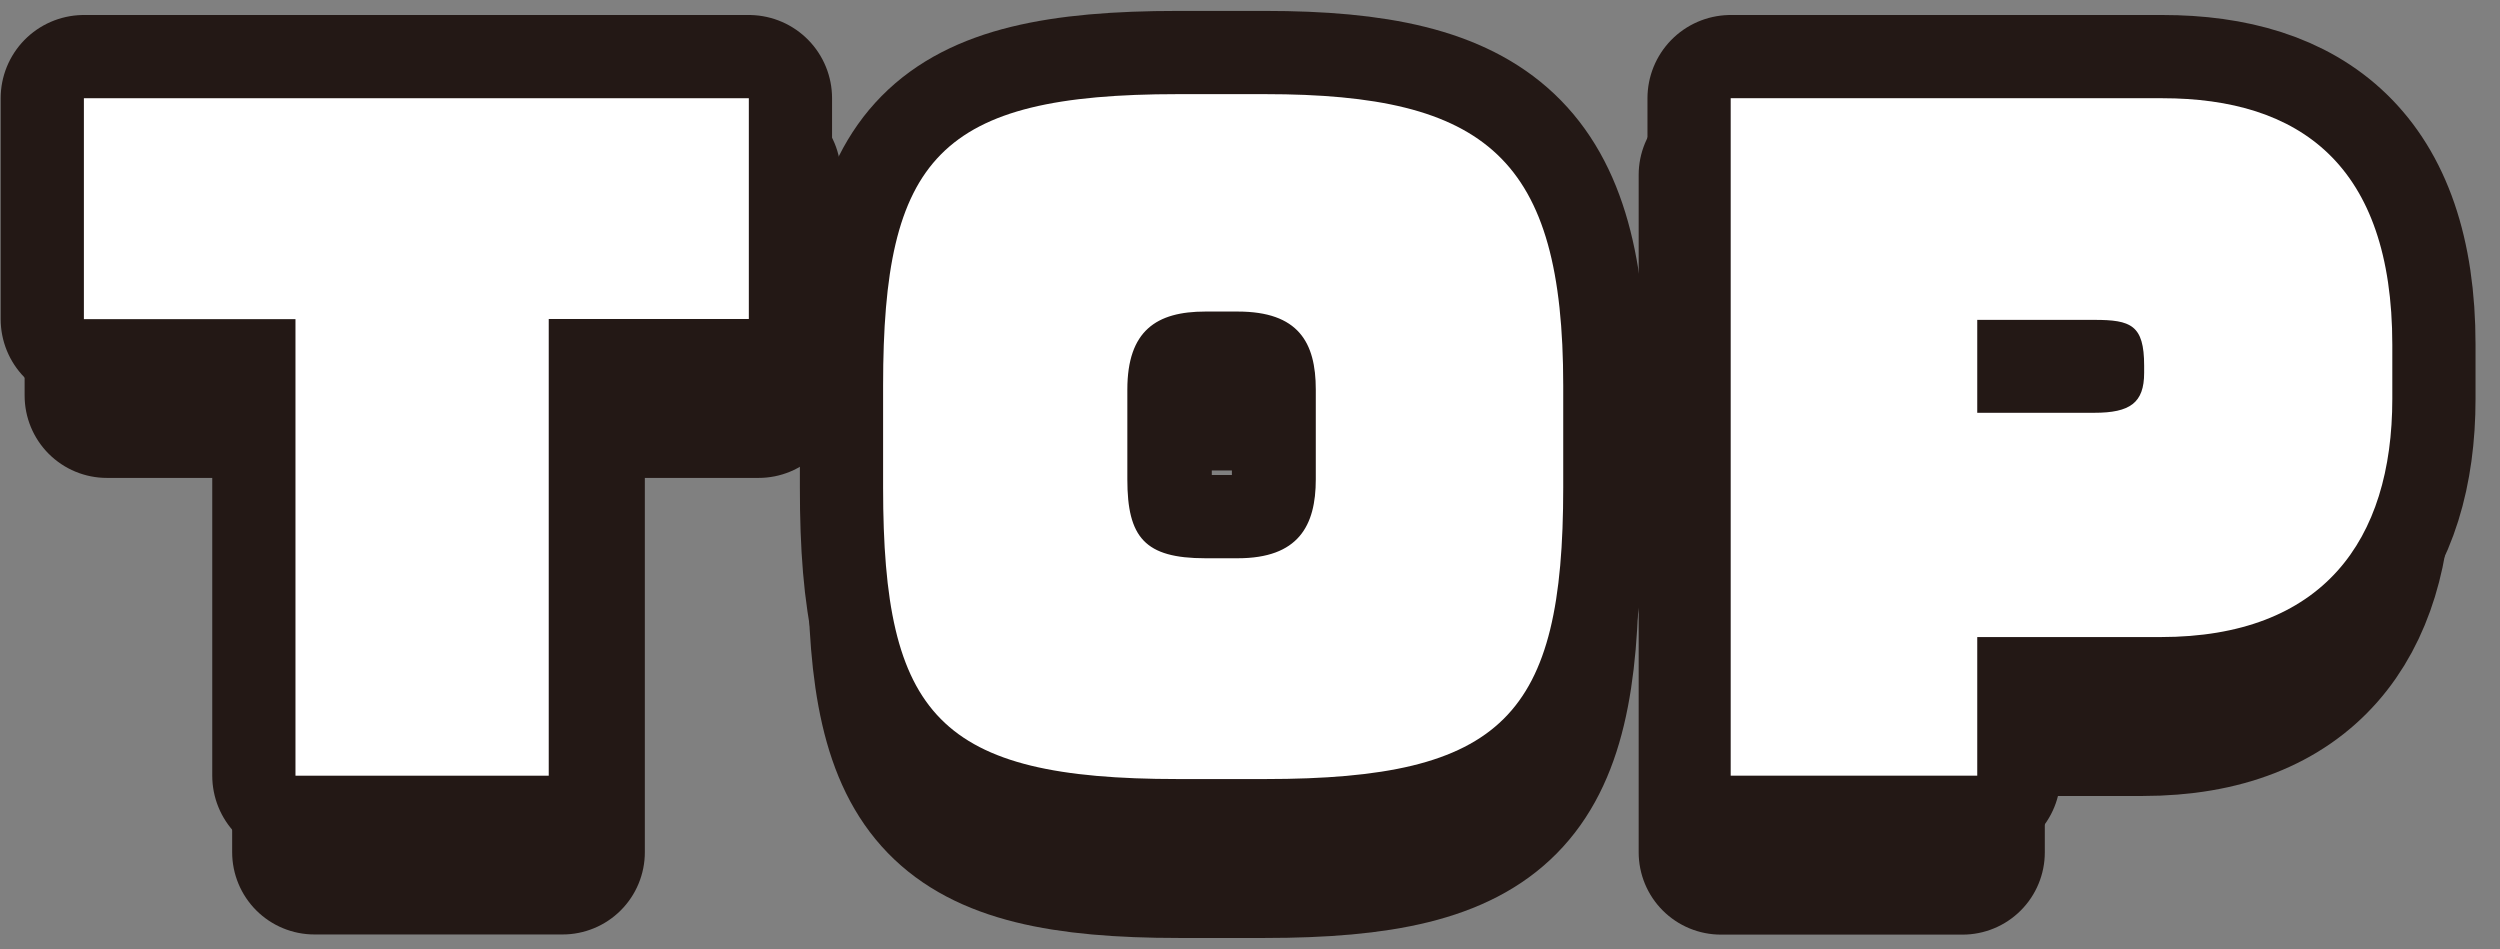 <svg width="79" height="30" viewBox="0 0 79 30" fill="none" xmlns="http://www.w3.org/2000/svg">
<rect x="0" y="0" width="79" height="30" fill="#808080" stroke="none"/>
<g clip-path="url(#clip0_1120_33150)">
<path d="M17.777 12.502V26.929H9.936V12.502H3.378V5.525H23.972V12.502H17.777Z" stroke="#231815" stroke-width="5.2" stroke-linecap="round" stroke-linejoin="round"/>
<path d="M39.959 27.04H37.258C29.853 27.04 28.132 25.047 28.132 17.831V14.605C28.132 7.417 29.853 5.396 37.258 5.396H39.959C46.825 5.396 49.191 7.417 49.191 14.605V17.831C49.191 25.047 47.341 27.04 39.959 27.04ZM41.528 14.734C41.528 13.238 40.99 12.267 39.112 12.267H38.109C36.59 12.267 35.693 12.87 35.693 14.734V17.569C35.693 19.405 36.231 20.063 38.109 20.063H39.112C40.99 20.063 41.528 19.041 41.528 17.569V14.734Z" stroke="#231815" stroke-width="5.2" stroke-linecap="round" stroke-linejoin="round"/>
<path d="M67.7 22.553H62.016V26.934H54.382V5.525H67.75C71.993 5.525 74.874 7.624 74.874 13.316V15.024C74.874 19.511 72.716 22.553 67.7 22.553ZM67.184 13.975C67.184 12.691 66.775 12.53 65.643 12.53H62.016V15.466H65.643C66.747 15.466 67.184 15.153 67.184 14.205V13.97V13.975Z" stroke="#231815" stroke-width="5.2" stroke-linecap="round" stroke-linejoin="round"/>
<path d="M17.777 12.502V26.929H9.936V12.502H3.378V5.525H23.972V12.502H17.777Z" fill="#231815"/>
<path d="M39.959 27.04H37.258C29.853 27.04 28.132 25.047 28.132 17.831V14.605C28.132 7.417 29.853 5.396 37.258 5.396H39.959C46.825 5.396 49.191 7.417 49.191 14.605V17.831C49.191 25.047 47.341 27.04 39.959 27.04ZM41.528 14.734C41.528 13.238 40.99 12.267 39.112 12.267H38.109C36.59 12.267 35.693 12.87 35.693 14.734V17.569C35.693 19.405 36.231 20.063 38.109 20.063H39.112C40.99 20.063 41.528 19.041 41.528 17.569V14.734Z" fill="#231815"/>
<path d="M67.7 22.553H62.016V26.934H54.382V5.525H67.75C71.993 5.525 74.874 7.624 74.874 13.316V15.024C74.874 19.511 72.716 22.553 67.7 22.553ZM67.184 13.975C67.184 12.691 66.775 12.53 65.643 12.53H62.016V15.466H65.643C66.747 15.466 67.184 15.153 67.184 14.205V13.97V13.975Z" fill="#231815"/>
<path d="M17.34 10.085V24.512H9.337V10.085H2.651V3.104H23.663V10.08H17.34V10.085Z" stroke="#231815" stroke-width="5.26" stroke-linecap="round" stroke-linejoin="round"/>
<path d="M39.977 24.618H37.221C29.664 24.618 27.906 22.625 27.906 15.409V12.183C27.906 4.995 29.664 2.975 37.221 2.975H39.977C46.982 2.975 49.398 4.995 49.398 12.183V15.409C49.398 22.625 47.511 24.618 39.977 24.618ZM41.579 12.312C41.579 10.816 41.027 9.845 39.112 9.845H38.091C36.544 9.845 35.624 10.448 35.624 12.312V15.147C35.624 16.983 36.176 17.641 38.091 17.641H39.112C41.027 17.641 41.579 16.619 41.579 15.147V12.312Z" stroke="#231815" stroke-width="5.26" stroke-linecap="round" stroke-linejoin="round"/>
<path d="M68.28 20.131H62.481V24.512H54.69V3.104H68.33C72.661 3.104 75.597 5.202 75.597 10.895V12.602C75.597 17.089 73.392 20.131 68.275 20.131H68.28ZM67.755 11.553C67.755 10.269 67.336 10.108 66.181 10.108H62.481V13.044H66.181C67.309 13.044 67.755 12.731 67.755 11.783V11.548V11.553Z" stroke="#231815" stroke-width="5.26" stroke-linecap="round" stroke-linejoin="round"/>
<path d="M17.34 10.085V24.512H9.337V10.085H2.651V3.104H23.663V10.08H17.34V10.085Z" fill="white"/>
<path d="M39.977 24.618H37.221C29.664 24.618 27.906 22.625 27.906 15.409V12.183C27.906 4.995 29.664 2.975 37.221 2.975H39.977C46.982 2.975 49.398 4.995 49.398 12.183V15.409C49.398 22.625 47.511 24.618 39.977 24.618ZM41.579 12.312C41.579 10.816 41.027 9.845 39.112 9.845H38.091C36.544 9.845 35.624 10.448 35.624 12.312V15.147C35.624 16.983 36.176 17.641 38.091 17.641H39.112C41.027 17.641 41.579 16.619 41.579 15.147V12.312Z" fill="white"/>
<path d="M68.28 20.131H62.481V24.512H54.69V3.104H68.33C72.661 3.104 75.597 5.202 75.597 10.895V12.602C75.597 17.089 73.392 20.131 68.275 20.131H68.28ZM67.755 11.553C67.755 10.269 67.336 10.108 66.181 10.108H62.481V13.044H66.181C67.309 13.044 67.755 12.731 67.755 11.783V11.548V11.553Z" fill="white"/>
</g>
<defs>
<clipPath id="clip0_1120_33150">
<rect width="78.529" height="30" fill="white" transform="translate(0.02)"/>
</clipPath>
</defs>
</svg>
